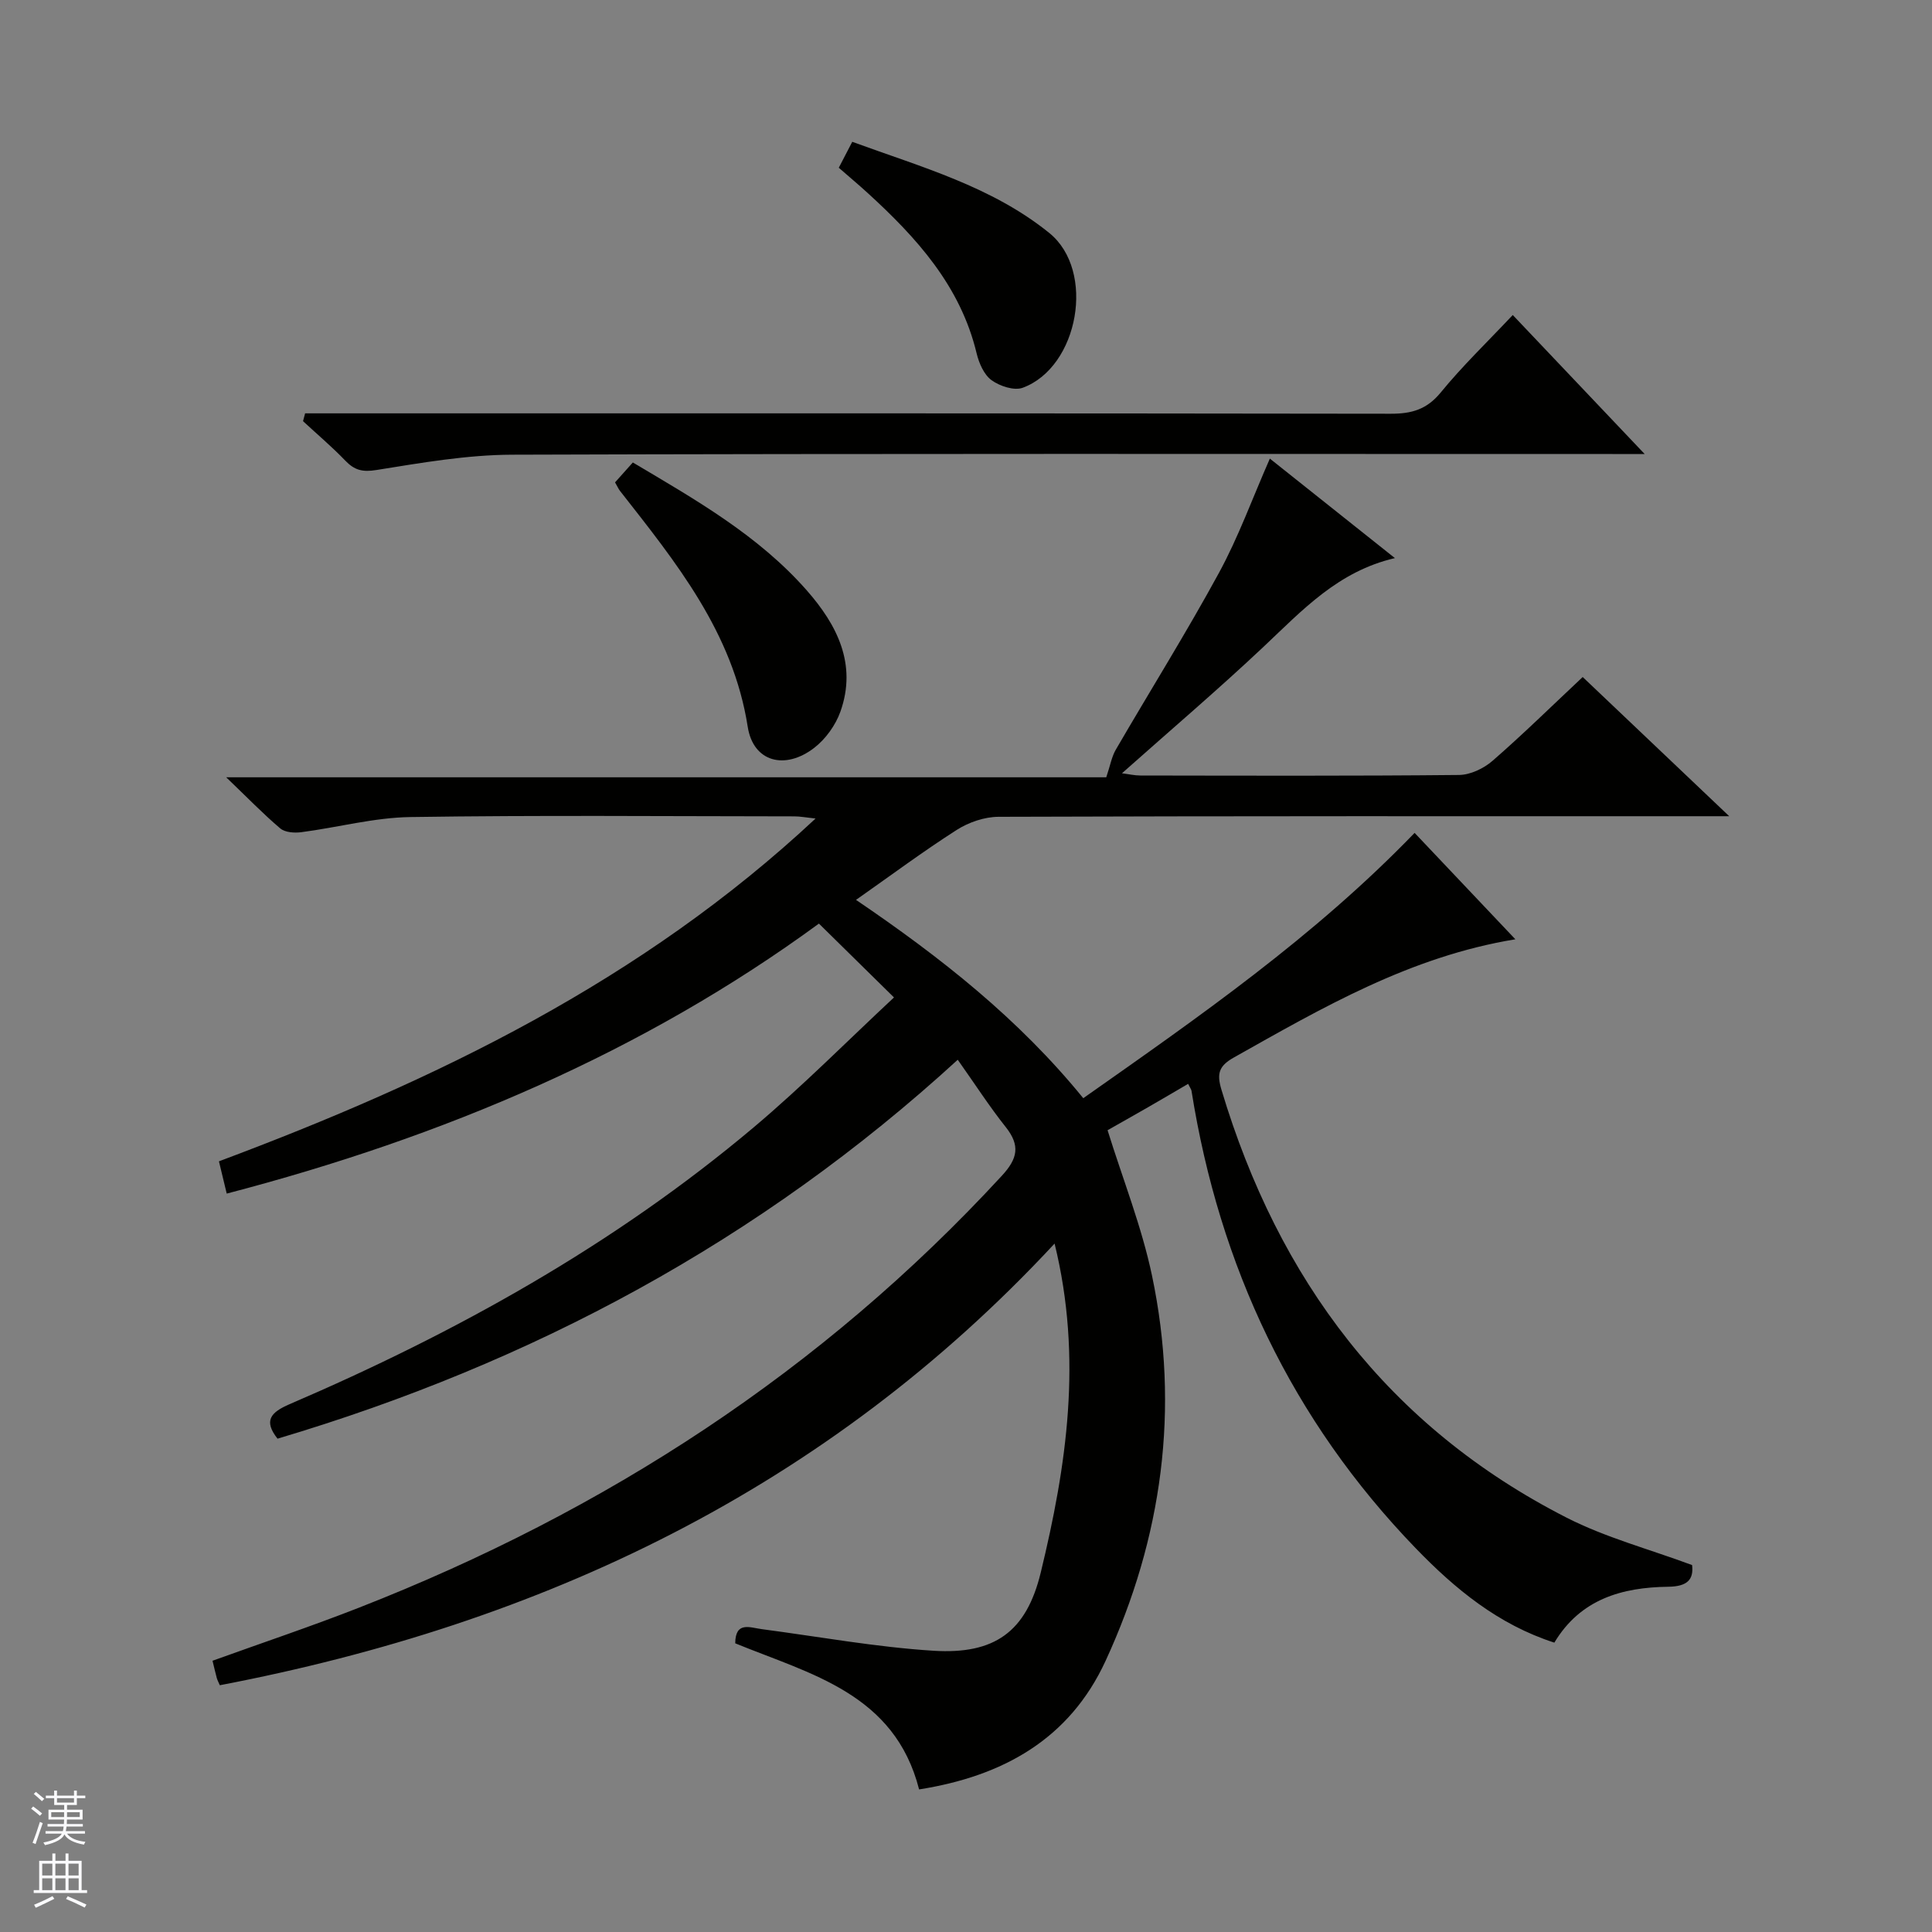 <svg enable-background="new 0 0 400 400" viewBox="0 0 400 400" xmlns="http://www.w3.org/2000/svg"><rect x="0" y="0" width="400" height="400" fill="#808080" stroke="none"/><g fill="#010100"><path d="m218.34 257.47c-47.29 50.9-106.06 78.67-172.83 91.44-.25-.6-.49-1.02-.62-1.47-.3-1.1-.55-2.22-.89-3.6 10.22-3.69 20.4-7.1 30.38-11.01 50.95-19.94 95.78-48.98 133.03-89.39 3.29-3.56 3.86-6.26.82-10.09-3.4-4.28-6.37-8.9-9.94-13.94-40.94 37.5-88.17 62.79-140.83 78.45-2.92-3.7-1.46-5.44 2.5-7.14 34.56-14.85 67.21-33 96.09-57.32 10.16-8.56 19.54-18.04 29.04-26.89-5.44-5.35-10.25-10.09-15.54-15.29-36.28 26.57-77.75 44.2-122.61 55.9-.51-2.13-.99-4.13-1.61-6.68 44.88-16.79 87.49-37.31 123.52-70.97-1.97-.21-3.17-.45-4.37-.45-26.5-.02-53-.26-79.49.14-7.56.11-15.07 2.16-22.63 3.14-1.42.18-3.35.05-4.34-.79-3.53-2.99-6.76-6.34-11.19-10.58h182.21c.83-2.46 1.12-4.25 1.97-5.71 7.1-12.22 14.61-24.22 21.37-36.63 4.03-7.4 6.91-15.41 10.53-23.64 8.28 6.58 16.78 13.35 25.89 20.6-11.76 2.73-19.15 10.78-27.08 18.25-9.43 8.89-19.3 17.29-29.43 26.3 1.44.18 2.61.46 3.78.46 22 .03 44 .11 65.99-.11 2.35-.02 5.12-1.34 6.94-2.92 6.27-5.45 12.2-11.28 18.68-17.36 9.88 9.39 19.6 18.62 30.34 28.82-2.88 0-4.59 0-6.3 0-48.33 0-96.66-.05-144.98.12-2.91.01-6.17 1.13-8.65 2.71-6.97 4.45-13.62 9.41-20.86 14.49 17.61 11.96 33.65 24.6 47.05 41.06 23.95-16.85 47.82-33.41 68.6-54.93 6.82 7.21 13.6 14.37 20.86 22.03-21.78 3.57-39.94 14.16-58.26 24.46-3.13 1.76-3.6 3.33-2.59 6.69 11.78 39.29 34.54 69.76 71.47 88.6 8.06 4.11 17 6.48 25.97 9.81.35 2.98-.95 4.44-4.95 4.49-9.51.12-18.16 2.53-23.57 11.57-11.64-3.75-20.59-11.15-28.69-19.53-25.65-26.54-40.66-58.38-46.43-94.71-.05-.31-.28-.59-.7-1.45-2.8 1.64-5.58 3.28-8.37 4.88-2.87 1.65-5.75 3.27-8.31 4.72 3.18 10.22 7.07 19.97 9.2 30.1 5.79 27.55 2.14 54.28-9.61 79.76-7.48 16.23-21.26 23.88-38.61 26.62-5.07-19.87-22.47-23.86-38.07-30.25.04-4.63 3.04-3.25 5.52-2.93 11.84 1.56 23.64 3.72 35.53 4.47 12.64.79 19.22-3.91 22.2-16.17 5.35-22.06 8.71-44.37 2.87-68.13z"/><path d="m313.2 65.22c9.12 9.61 17.79 18.75 27.31 28.78-2.88 0-4.77 0-6.67 0-75.93 0-151.87-.11-227.8.14-9.38.03-18.8 1.68-28.1 3.17-2.9.47-4.54.04-6.44-1.93-2.76-2.87-5.82-5.46-8.76-8.18.14-.54.29-1.08.43-1.62h5.93c72.95 0 145.89-.03 218.84.08 4.3.01 7.45-.87 10.33-4.38 4.49-5.5 9.66-10.46 14.93-16.06z"/><path d="m127.34 99.87c1.25-1.4 2.33-2.61 3.68-4.12 12.96 7.69 26 15.09 36.02 26.49 6.24 7.1 10.45 15.27 6.96 25.09-1 2.81-3.06 5.68-5.42 7.5-6.04 4.66-12.63 2.95-13.77-4.35-3.07-19.59-14.88-34.08-26.45-48.85-.31-.4-.51-.87-1.02-1.76z"/><path d="m173.66 34.73c.99-1.9 1.75-3.36 2.79-5.37 14.19 5.2 28.88 9.23 40.8 18.88 9.66 7.83 6.08 27.76-5.5 32.04-1.78.66-4.77-.34-6.47-1.57-1.56-1.14-2.59-3.52-3.08-5.55-3.35-13.98-12.45-23.98-22.63-33.27-1.82-1.66-3.72-3.25-5.91-5.16z"/></g><path d="m6.45 374.46.42-.45c.65.47 1.27.95 1.85 1.44l-.45.49c-.66-.56-1.26-1.06-1.83-1.48m.93 7.33-.63-.26c.55-1.36 1.05-2.8 1.52-4.33.19.1.38.19.59.27-.46 1.29-.95 2.73-1.48 4.32m-.38-10.38.44-.42c.43.34 1.01.82 1.74 1.44l-.49.49c-.53-.51-1.09-1.01-1.69-1.51m2.5.35h1.72v-1.04h.59v1.04h3.52v-1.04h.59v1.04h1.75v.53h-1.75v1.42h-2.03v.97h3.22v2.03h-3.24c0 .35-.01.66-.03.93h3.32v.53h-3.37c-.03.27-.08.58-.15.94h3.96v.53h-3.71c.67.92 1.93 1.48 3.79 1.68-.13.24-.23.44-.29.59-2.13-.38-3.48-1.08-4.04-2.12-.43.97-1.77 1.72-4.03 2.23-.09-.19-.2-.37-.33-.55 2.1-.42 3.37-1.03 3.81-1.83h-3.36v-.53h3.58c.08-.29.13-.61.16-.94h-3.33v-.53h3.39c.02-.27.04-.58.04-.93h-3.23v-2.03h3.25v-.97h-2.07v-1.42h-1.73zm1.12 3.44v1h2.65c.01-.3.02-.44.01-.4v-.25-.35zm1.19-2h3.52v-.91h-3.52zm4.71 2h-2.63v.59c0 .15-.01.28-.01.4h2.64z" fill="#fafafc"/><path d="m13.55 383.74h.63v1.52h2.72v6.07h1.13v.6h-11.05v-.6h1.13v-6.07h2.73v-1.52h.63v1.52h2.1v-1.52zm-2.68 8.83.38.56c-1.24.63-2.53 1.25-3.85 1.85-.1-.21-.21-.42-.34-.63 1.36-.55 2.63-1.15 3.81-1.78m-2.13-4.27h2.1v-2.45h-2.1zm0 3.04h2.1v-2.46h-2.1zm2.72-3.04h2.1v-2.45h-2.1zm0 3.04h2.1v-2.46h-2.1zm6.07 3.6c-1.41-.71-2.7-1.3-3.86-1.78l.35-.56c1.45.62 2.75 1.19 3.88 1.72zm-1.25-9.09h-2.1v2.45h2.1zm-2.09 5.49h2.1v-2.46h-2.1z" fill="#fafafc"/></svg>